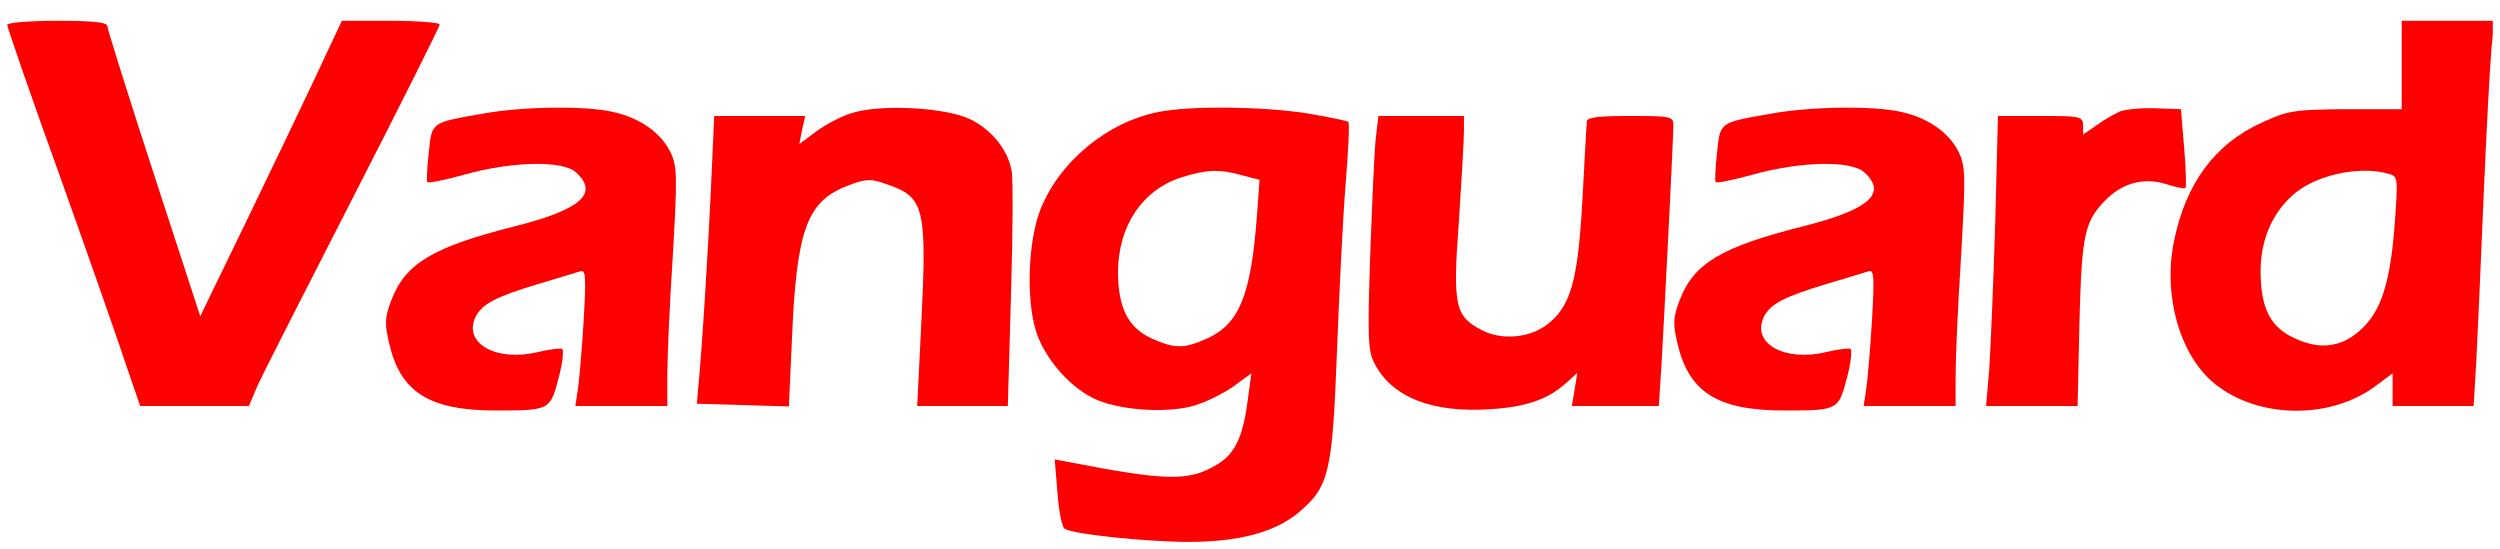 <svg xmlns="http://www.w3.org/2000/svg" width="173" height="38" viewBox="0 0 173 38" fill="none"><g clip-path="url(#clip0_3583_66519)"><path d="M0.5 1.723C0.5 1.88 2.17 6.74 4.249 12.478C6.296 18.216 8.344 24.08 8.816 25.522L9.699 28.093H13.447H17.227L17.794 26.745C18.11 26.024 21.102 20.16 24.41 13.701C27.718 7.242 30.427 1.848 30.427 1.692C30.427 1.566 28.915 1.441 27.056 1.441H23.654L21.921 5.141C20.976 7.147 18.771 11.757 17.038 15.331L13.857 21.885L10.644 12.039C8.879 6.614 7.43 2.005 7.43 1.817C7.43 1.535 6.422 1.441 3.965 1.441C2.012 1.441 0.5 1.566 0.5 1.723Z" fill="#FF0000"></path><path d="M166.199 4.482V7.555H162.325C158.797 7.586 158.324 7.649 156.56 8.464C153.284 9.938 151.268 12.666 150.449 16.648C149.661 20.411 150.827 24.55 153.221 26.525C156.245 29.003 161.317 29.065 164.467 26.651L165.569 25.836V26.964V28.093H168.373H171.177L171.366 24.863C171.46 23.108 171.681 17.997 171.87 13.513C172.059 9.029 172.311 4.482 172.405 3.416L172.594 1.441H169.381H166.199V4.482ZM165.223 12.008C165.947 12.196 165.947 12.227 165.727 15.331C165.443 19.314 164.845 21.352 163.553 22.637C162.199 23.986 160.687 24.268 158.891 23.453C157.127 22.7 156.434 21.352 156.434 18.78C156.434 16.648 157.19 14.861 158.576 13.575C160.057 12.164 163.144 11.443 165.223 12.008Z" fill="#FF0000"></path><path d="M33.388 7.869C29.797 8.496 29.891 8.433 29.671 10.565C29.545 11.631 29.513 12.541 29.576 12.603C29.639 12.697 30.836 12.447 32.191 12.07C35.467 11.161 38.932 11.098 39.846 11.914C41.484 13.387 40.192 14.516 35.562 15.676C29.986 17.087 28.064 18.216 27.087 20.756C26.615 21.979 26.615 22.418 26.93 23.766C27.718 27.152 29.702 28.407 34.333 28.407C38.019 28.407 38.082 28.375 38.649 26.18C38.932 25.146 39.027 24.236 38.901 24.142C38.775 24.08 38.019 24.174 37.231 24.362C34.396 25.052 32.065 23.797 32.884 21.979C33.325 21.038 34.301 20.536 37.326 19.627C38.586 19.251 39.846 18.875 40.129 18.78C40.539 18.624 40.57 19.063 40.381 22.324C40.255 24.362 40.066 26.525 39.972 27.058L39.814 28.093H42.996H46.178V25.961C46.178 24.801 46.335 21.101 46.556 17.746C46.871 12.196 46.871 11.537 46.398 10.534C45.737 9.186 44.288 8.151 42.397 7.743C40.507 7.304 36.129 7.367 33.388 7.869Z" fill="#FF0000"></path><path d="M58.904 7.837C58.18 8.057 57.077 8.652 56.447 9.123L55.313 9.969L55.502 8.997L55.722 8.025H52.572H49.422L49.202 12.948C49.013 17.15 48.572 24.33 48.288 27.152L48.225 27.936L51.407 28.03L54.589 28.125L54.809 23.327C55.124 15.896 55.849 13.92 58.652 12.854C59.975 12.352 60.227 12.352 61.393 12.76C64.007 13.669 64.165 14.328 63.724 22.982L63.472 28.093H66.591H69.741L69.961 20.411C70.087 16.178 70.119 12.29 69.993 11.757C69.709 10.346 68.67 9.029 67.189 8.276C65.52 7.43 60.889 7.179 58.904 7.837Z" fill="#FF0000"></path><path d="M80.2 7.743C76.609 8.433 73.269 11.224 71.978 14.547C71.159 16.68 71.001 20.599 71.663 22.825C72.198 24.644 73.868 26.651 75.6 27.529C77.239 28.375 80.609 28.626 82.562 28.093C83.35 27.874 84.579 27.278 85.303 26.776L86.595 25.836L86.343 27.686C86.028 30.194 85.46 31.417 84.232 32.138C82.279 33.33 80.767 33.298 73.836 31.95L72.986 31.793L73.175 34.082C73.269 35.368 73.49 36.497 73.679 36.591C74.214 36.967 79.381 37.5 82.247 37.5C85.776 37.5 88.296 36.81 89.902 35.431C91.981 33.675 92.202 32.671 92.517 24.331C92.674 20.286 92.927 15.081 93.115 12.76C93.305 10.471 93.399 8.496 93.305 8.433C93.242 8.37 91.918 8.088 90.406 7.837C87.351 7.367 82.436 7.304 80.2 7.743ZM85.965 12.133L87.162 12.447L86.973 15.018C86.563 20.442 85.744 22.418 83.539 23.421C81.932 24.142 81.302 24.142 79.696 23.421C78.058 22.669 77.365 21.289 77.365 18.78C77.396 15.614 79.066 13.105 81.806 12.258C83.507 11.725 84.421 11.694 85.965 12.133Z" fill="#FF0000"></path><path d="M122.538 7.869C118.947 8.496 119.042 8.433 118.821 10.565C118.695 11.631 118.664 12.541 118.727 12.603C118.79 12.697 119.987 12.447 121.341 12.07C124.617 11.161 128.083 11.098 128.996 11.914C130.634 13.387 129.343 14.516 124.712 15.676C119.136 17.087 117.214 18.216 116.238 20.756C115.765 21.979 115.765 22.418 116.08 23.766C116.868 27.152 118.853 28.407 123.483 28.407C127.169 28.407 127.232 28.375 127.799 26.18C128.083 25.146 128.177 24.236 128.051 24.142C127.925 24.08 127.169 24.174 126.381 24.362C123.546 25.052 121.215 23.797 122.034 21.979C122.475 21.038 123.452 20.536 126.476 19.627C127.736 19.251 128.996 18.875 129.28 18.78C129.689 18.624 129.721 19.063 129.532 22.324C129.406 24.362 129.217 26.525 129.122 27.058L128.965 28.093H132.146H135.328V25.961C135.328 24.801 135.486 21.101 135.706 17.746C136.021 12.196 136.021 11.537 135.549 10.534C134.887 9.186 133.438 8.151 131.548 7.743C129.658 7.304 125.279 7.367 122.538 7.869Z" fill="#FF0000"></path><path d="M146.7 7.712C146.29 7.9 145.566 8.308 145.062 8.684L144.148 9.311V8.684C144.148 8.057 143.959 8.025 141.219 8.025H138.258L138.069 15.457C137.943 19.564 137.753 24.08 137.659 25.491L137.438 28.093H140.589H143.77L143.896 22.355C144.054 16.303 144.243 15.363 145.629 13.92C146.826 12.666 148.338 12.258 149.85 12.729C150.543 12.948 151.142 13.074 151.236 13.011C151.299 12.917 151.268 11.663 151.142 10.22L150.921 7.555L149.189 7.492C148.244 7.461 147.11 7.555 146.7 7.712Z" fill="#FF0000"></path><path d="M95.195 9.656C95.1 10.565 94.943 14.203 94.817 17.746C94.628 23.358 94.659 24.331 95.132 25.177C96.329 27.497 99.132 28.595 103.165 28.313C105.653 28.156 107.165 27.623 108.457 26.431L109.15 25.804L108.961 26.964L108.772 28.093H111.796H114.789L114.978 25.209C115.23 20.725 115.797 9.531 115.797 8.715C115.797 8.057 115.702 8.025 112.804 8.025C110.631 8.025 109.811 8.12 109.811 8.402C109.78 8.621 109.654 11.13 109.496 13.952C109.181 19.533 108.677 21.289 106.945 22.543C105.748 23.39 103.889 23.547 102.566 22.857C100.676 21.885 100.518 21.195 100.959 15.269C101.148 12.415 101.306 9.593 101.306 9.029V8.025H98.345H95.384L95.195 9.656Z" fill="#FF0000"></path></g><defs><clipPath id="clip0_3583_66519"><rect width="172" height="37" fill="white" transform="translate(0.5 0.5)"></rect></clipPath></defs></svg>